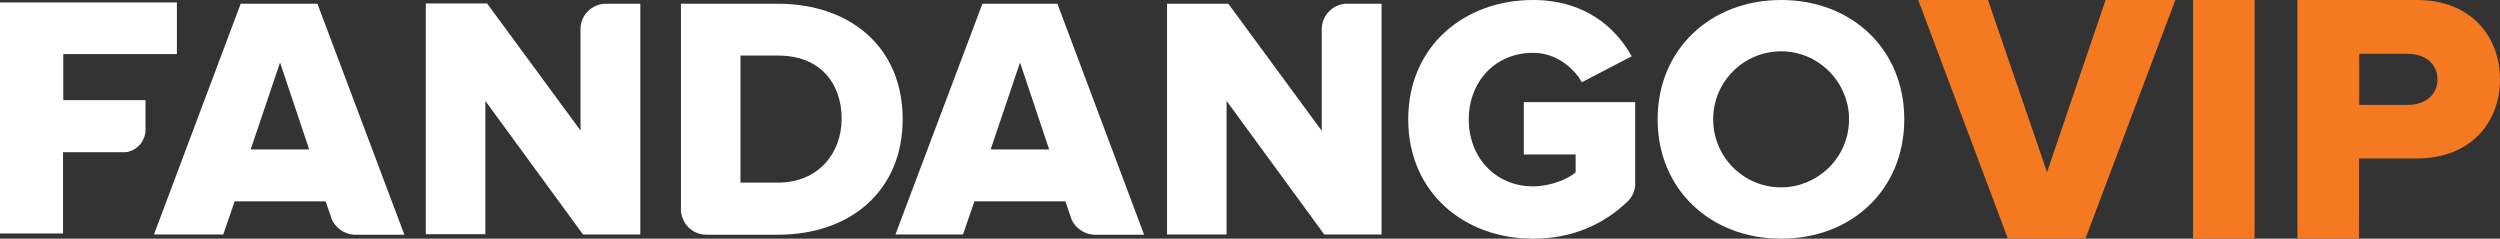 <?xml version="1.0" encoding="utf-8"?>
<!-- Generator: Adobe Illustrator 16.0.0, SVG Export Plug-In . SVG Version: 6.00 Build 0)  -->
<!DOCTYPE svg PUBLIC "-//W3C//DTD SVG 1.1//EN" "http://www.w3.org/Graphics/SVG/1.1/DTD/svg11.dtd">
<svg version="1.1" id="Layer_1" xmlns="http://www.w3.org/2000/svg" xmlns:xlink="http://www.w3.org/1999/xlink" x="0px" y="0px"
	 width="1003.4px" height="95.8px" viewBox="0 0 1003.4 95.8" enable-background="new 0 0 1003.4 95.8" xml:space="preserve">
<rect x="0" y="0" width="1003.4" height="95.8" fill="#333333" stroke="none"/>
<g>
	<g>
		<g id="FANDANGO_1_">
			<g>
				<path fill="#FFFFFF" d="M714.9,0c-28.3,0-49.6,19.7-49.6,47.9c0,28.2,21.3,47.9,49.6,47.9c28.3,0,49.4-19.7,49.4-47.9
					C764.3,19.7,743.2,0,714.9,0z M742.1,49.5c-0.4,6.5-3,12.3-7.1,16.8c-0.5,0.5-1,1-1.5,1.5c-4.9,4.5-11.4,7.4-18.6,7.4
					c-15.1,0-27.3-12.2-27.3-27.3c0-15.1,12.2-27.3,27.3-27.3c14.5,0,26.3,11.4,27.2,25.7V49.5z"/>
				<path fill="#FFFFFF" d="M611.6,41v21h20.8v7.2c-3.3,2.8-10.3,5.6-17.1,5.6c-15.1,0-25.8-11.7-25.8-26.8
					c0-15.3,10.7-26.8,25.8-26.8c9,0,16.1,5.7,19.6,11.8l20-10.4C648.5,11,636,0,615.3,0c-27.6,0-50.1,18.5-50.1,47.9
					c0,29.4,22.5,47.9,50.1,47.9c15.7,0,28.2-5.7,37.7-14.7c0.2-0.2,0.4-0.4,0.6-0.6c1.6-1.7,2.6-3.9,2.7-6.4v-1.3V41H611.6z"/>
				<path fill="#FFFFFF" d="M541.7,1.5h-1.8c-5.2,0.5-9.2,4.7-9.4,9.9v0.8v40.3L493,1.5h-24.6v92.6h23.9V40.5l39.2,53.6h23V1.5
					H541.7z"/>
				<path fill="#FFFFFF" d="M424.4,1.5h-30.1l-34.9,92.6h27.1l4.6-13.3h36.5l2.4,7l0,0.1c1.5,3.5,4.9,6,8.9,6.3h1.2h19.1L424.4,1.5z
					 M397.6,60l11.8-34.9L421.1,60H397.6z"/>
				<path fill="#FFFFFF" d="M312.2,1.5h-38.9v81.7v1.3c0.3,5.3,4.6,9.6,10,9.7h0.6h28.4c29,0,50-17.6,50-46.4
					C362.3,19,341.3,1.5,312.2,1.5z M312.2,73.3h-15v-51h15.1c16.9,0,25.5,11.1,25.5,25.4C337.8,61.5,328.4,73.3,312.2,73.3z"/>
				<path fill="#FFFFFF" d="M243.9,1.5h-1.2c-5.2,0.3-9.4,4.4-9.7,9.6v1.3v40l-37.5-51h-24.6v92.6h23.9V40.5l39.2,53.6h23V1.5H243.9
					z"/>
				<path fill="#FFFFFF" d="M127.4,1.5H96.6L61.8,94.1h27.8l4.6-13.3h36.5l2.4,7l0,0.1c1.5,3.5,4.9,6,8.9,6.3h1.2h19.1L127.4,1.5z
					 M100.6,60l11.8-34.9L124.1,60H100.6z"/>
				<path fill="#FFFFFF" d="M71,21.7V1H0v92.7l25.3,0V61.1l22.9,0h2.2c4.3-0.5,7.7-4.1,8-8.5v-1.1V40.2h-33V21.7H71z"/>
			</g>
		</g>
	</g>
	<g>
		<path fill="#F47920" d="M805.9,95.8L769.9,0h28l23.7,69.1L845.1,0h28l-36.1,95.8H805.9z"/>
		<path fill="#F47920" d="M880.2,95.8V0h24.7v95.8H880.2z"/>
		<path fill="#F47920" d="M922.1,95.8V0h48c21.5,0,33.3,14.5,33.3,31.9c0,17.2-11.8,31.7-33.3,31.7h-23.3v32.2H922.1z M978.3,31.9
			c0-6.6-5.3-10.3-11.9-10.3h-19.5v20.5h19.5C973,42.1,978.3,38.4,978.3,31.9z"/>
	</g>
</g>
</svg>
